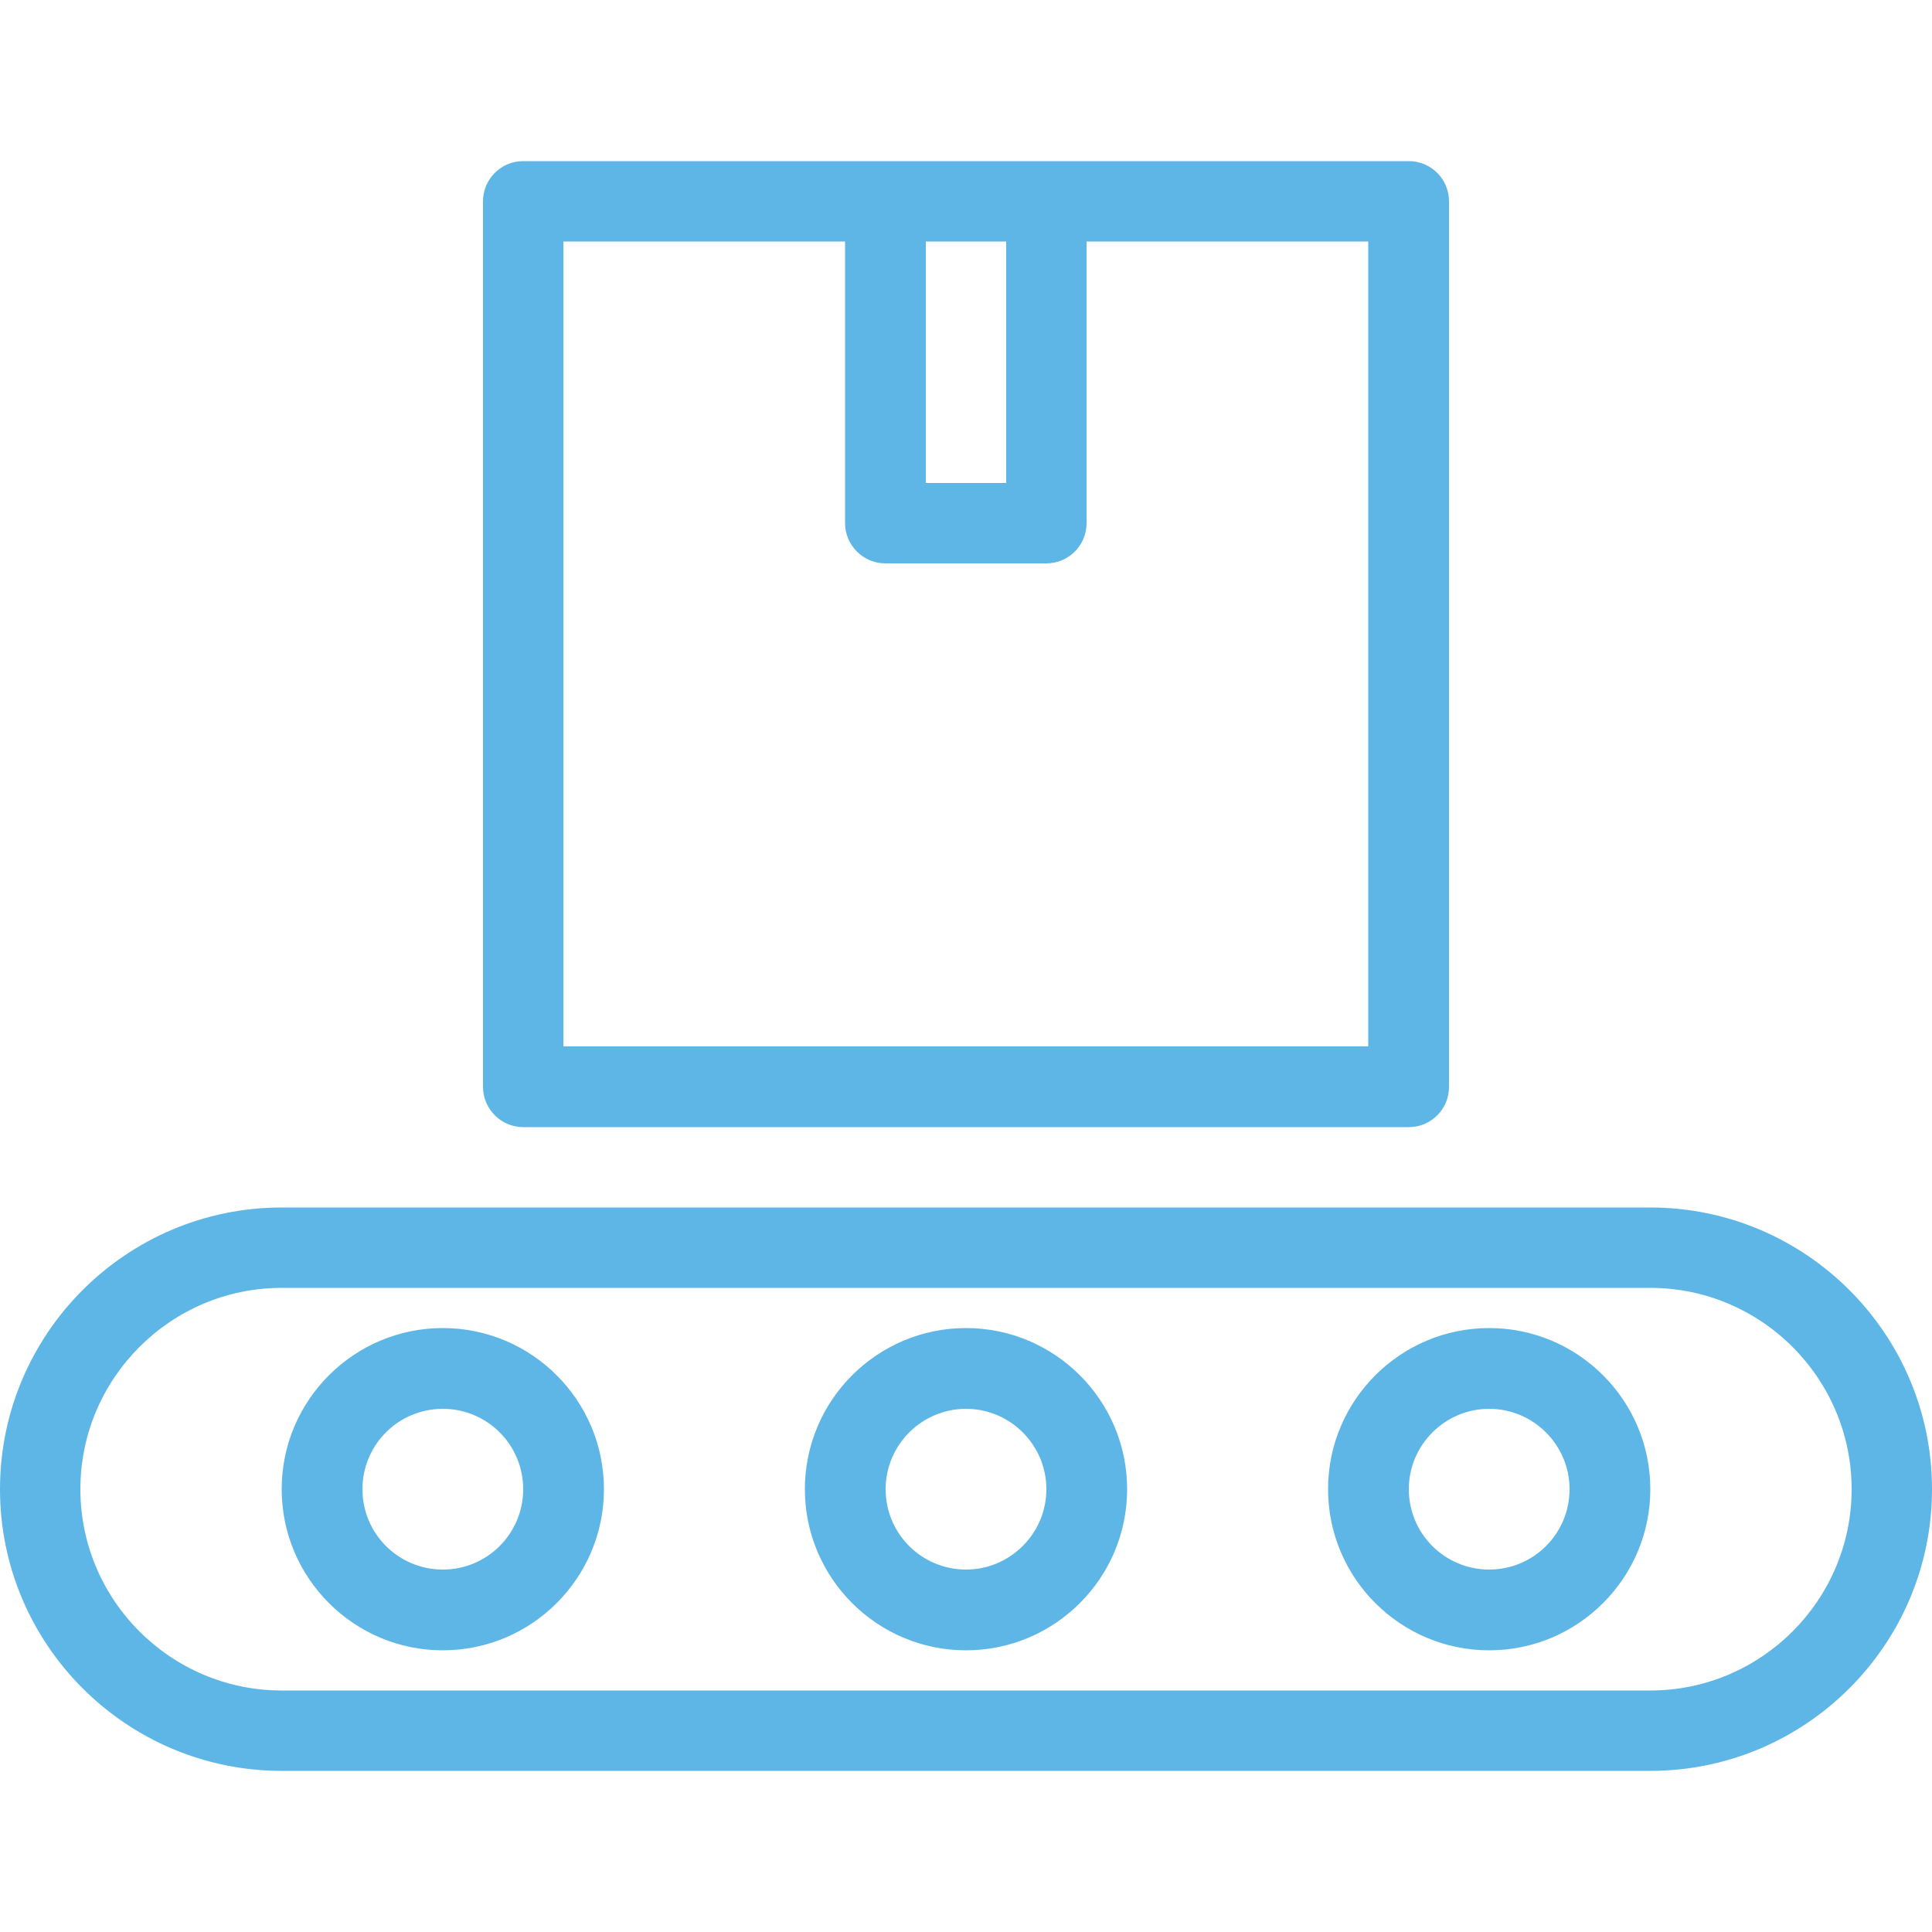 <svg xmlns="http://www.w3.org/2000/svg" id="uuid-89df63e1-b57f-4b67-ab6f-7eb7f9bc605f" data-name="uuid-cbf15dba-22dd-4aa6-be62-20913aa192f4" viewBox="0 0 50 50"><defs><style> .uuid-d1406742-acb3-494d-b7c9-30332a0ef0b6 { fill: #5db6e6; } </style></defs><path class="uuid-d1406742-acb3-494d-b7c9-30332a0ef0b6" d="M42.71,43.75H7.29c-2.87,0-5.21-2.34-5.21-5.21s2.34-5.21,5.21-5.21h35.42c2.87,0,5.21,2.34,5.21,5.21s-2.34,5.21-5.21,5.21M42.71,31.25H7.29c-4.02,0-7.29,3.27-7.29,7.29s3.27,7.29,7.29,7.29h35.42c4.02,0,7.29-3.27,7.29-7.29s-3.27-7.29-7.29-7.29M14.58,6.25h7.29v7.29c0,.57.47,1.04,1.04,1.04h4.17c.58,0,1.04-.47,1.04-1.04v-7.29h7.29v20.83H14.58V6.25ZM23.96,6.25h2.08v6.25h-2.08v-6.25ZM13.54,29.17h22.92c.58,0,1.04-.47,1.04-1.04V5.21c0-.58-.47-1.04-1.04-1.04H13.54c-.58,0-1.04.47-1.04,1.04v22.92c0,.57.47,1.04,1.04,1.04M11.46,40.62c-1.15,0-2.08-.93-2.08-2.08s.93-2.08,2.08-2.08,2.08.93,2.08,2.08-.93,2.08-2.08,2.08M11.46,34.37c-2.3,0-4.17,1.87-4.17,4.17s1.87,4.17,4.17,4.17,4.17-1.87,4.17-4.17-1.87-4.17-4.17-4.17M38.54,40.62c-1.15,0-2.08-.93-2.08-2.08s.94-2.08,2.08-2.08,2.08.93,2.08,2.08-.93,2.08-2.08,2.08M38.54,34.37c-2.3,0-4.17,1.87-4.17,4.17s1.87,4.17,4.17,4.17,4.17-1.87,4.17-4.17-1.87-4.17-4.17-4.17M25,40.62c-1.15,0-2.08-.93-2.08-2.08s.94-2.08,2.08-2.08,2.08.93,2.08,2.08-.94,2.08-2.08,2.08M25,34.37c-2.3,0-4.17,1.87-4.17,4.17s1.87,4.17,4.17,4.17,4.17-1.87,4.17-4.17-1.87-4.17-4.17-4.17"></path></svg>